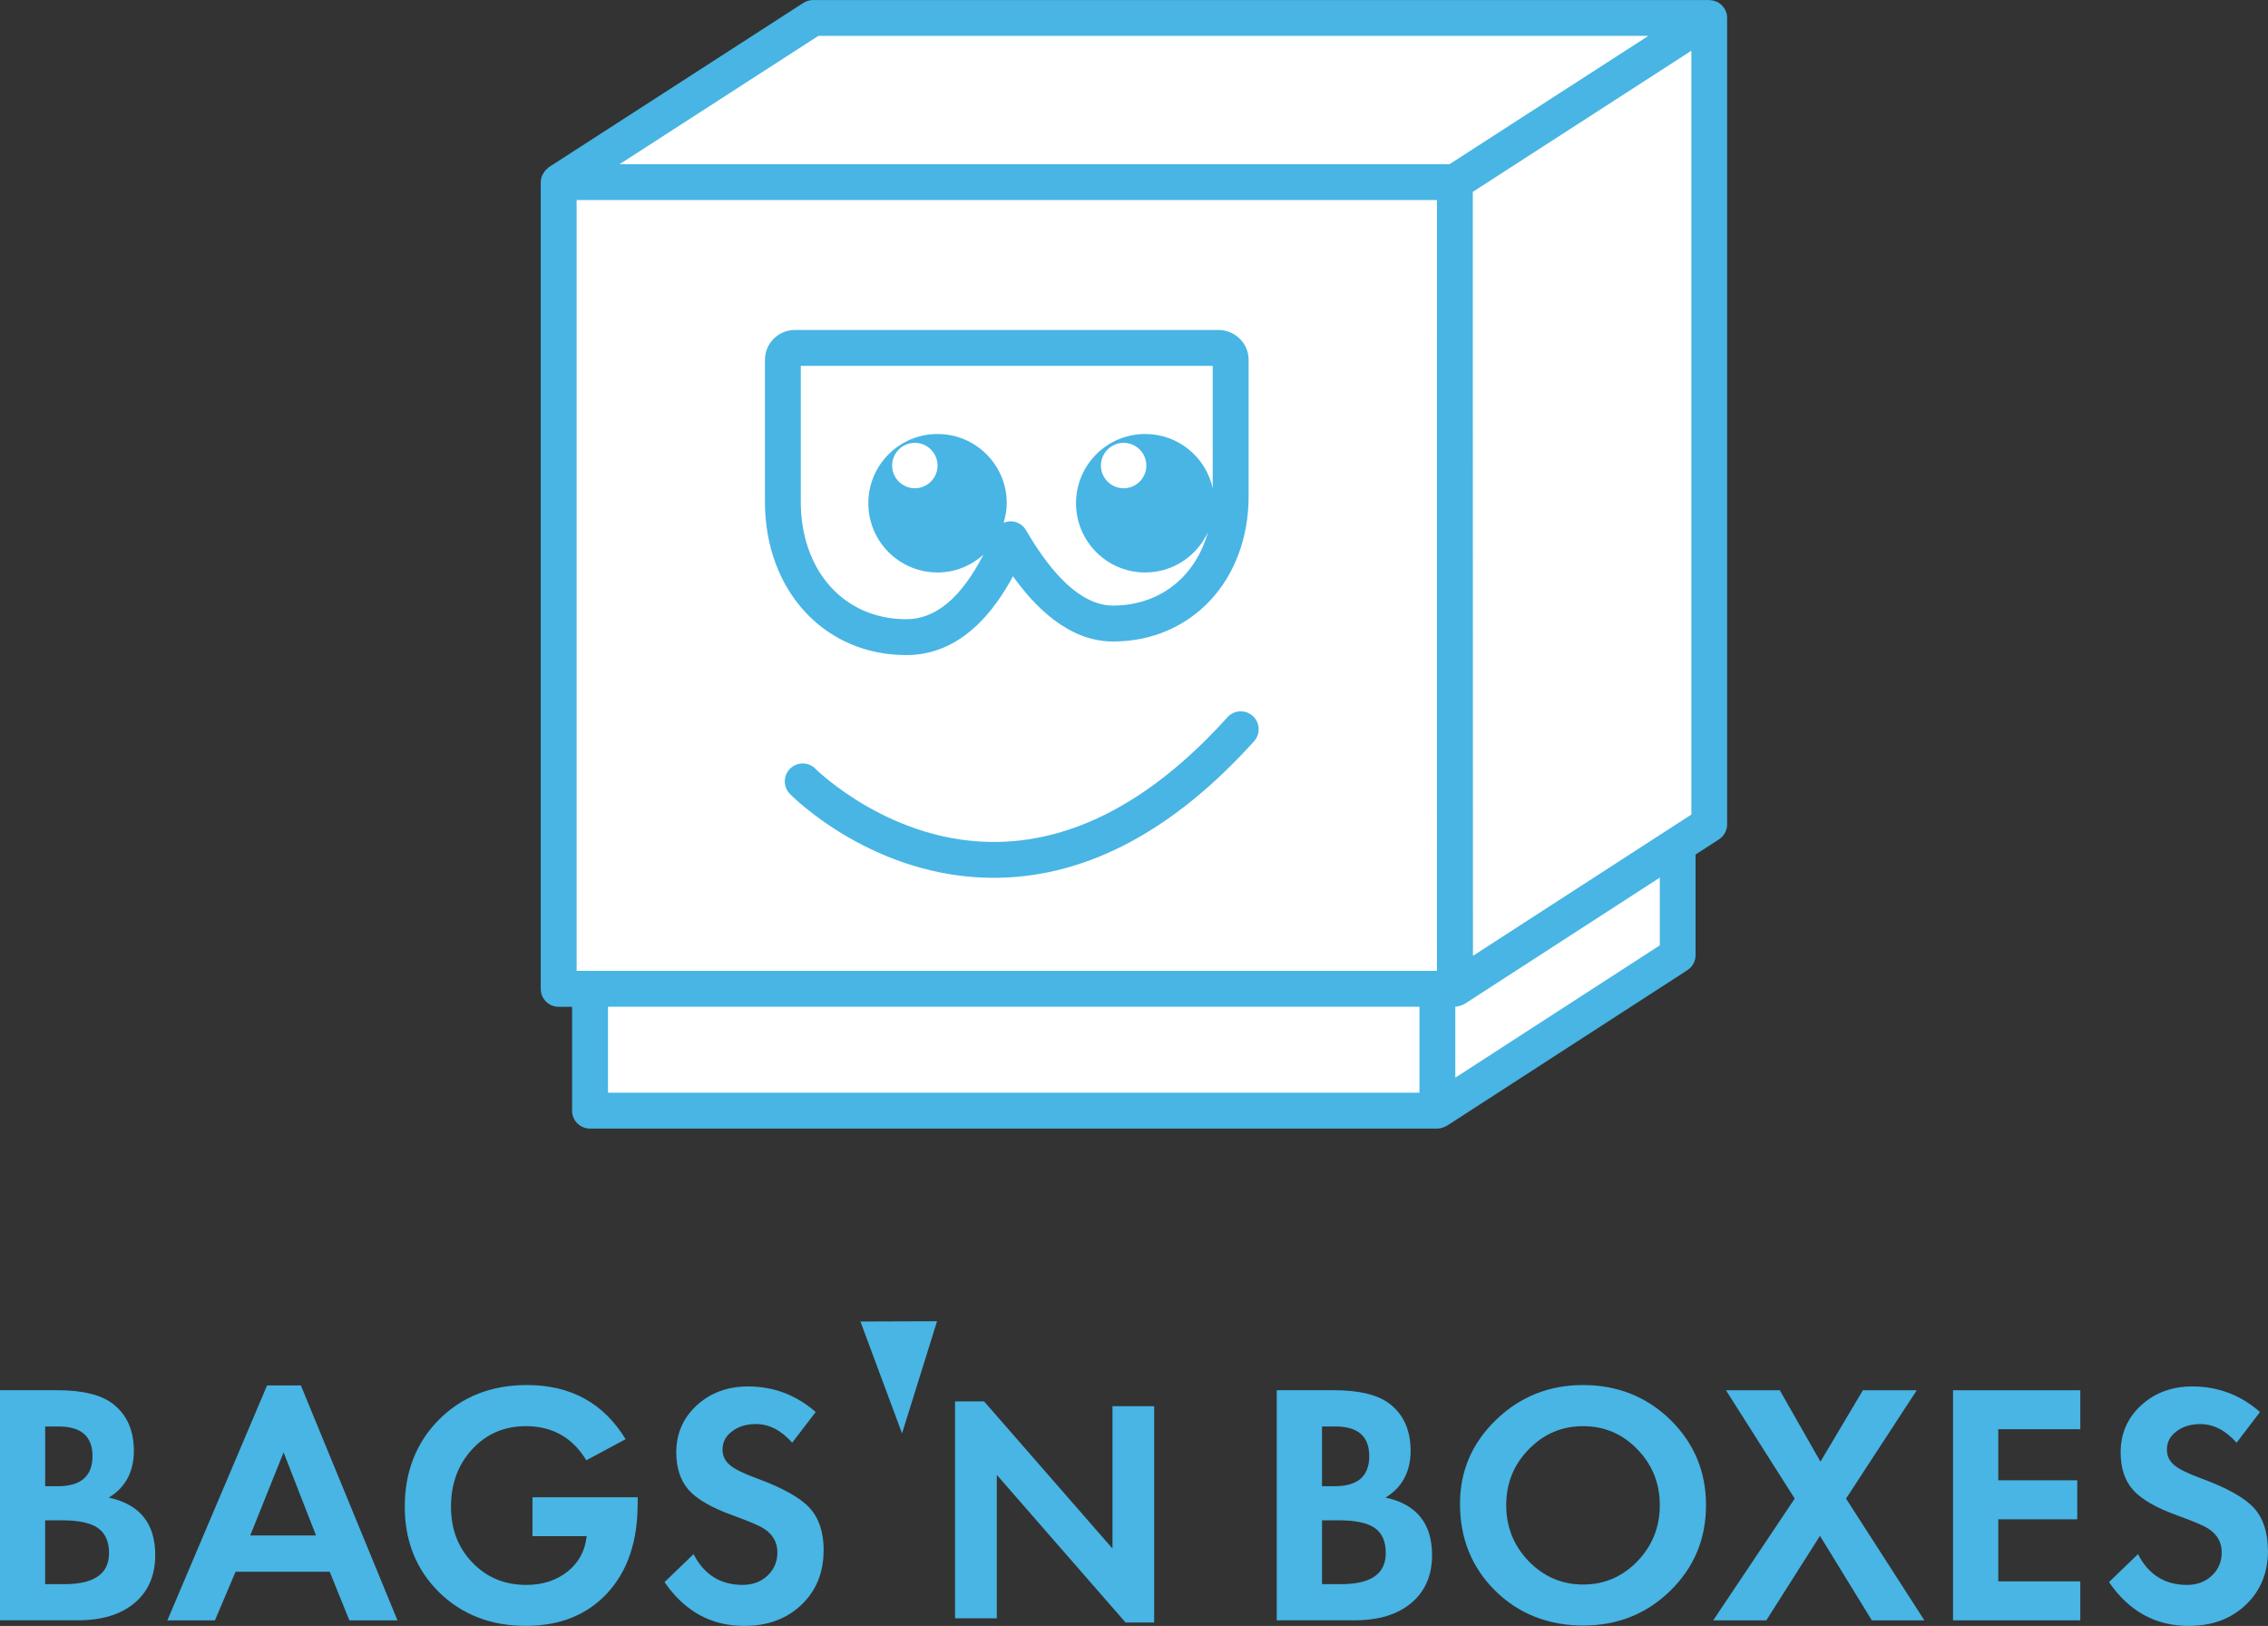 <?xml version="1.0" encoding="UTF-8"?><svg id="objects" xmlns="http://www.w3.org/2000/svg" viewBox="0 0 597.32 428.14"><rect x="0" y="0" width="597.32" height="428.14" fill="#333333" stroke="none"/><defs><style>.cls-1{fill:#fff;}.cls-2{fill:#48b5e4;}</style></defs><polygon class="cls-1" points="442.24 251.7 379.38 290.83 156.71 293.25 156.22 261.21 146.89 260.21 147.48 49.97 214.01 5.3 454.7 3.41 451.22 216.04 441.27 223.81 442.24 251.7"/><g><path class="cls-2" d="M40.88,409.5c0,5.34-1.82,9.53-5.43,12.59-3.63,3.06-8.64,4.57-15,4.57H0v-60.59H15c6.79,0,11.71,1.22,14.8,3.64,3.64,2.85,5.46,6.96,5.46,12.36s-2.21,9.66-6.63,12.28c8.17,1.74,12.26,6.79,12.26,15.15Zm-16.52-26.09c0-5.2-2.98-7.79-8.94-7.79h-3.52v15.73h3.33c6.08,0,9.13-2.64,9.13-7.93Zm4.36,25.54c0-3.02-.99-5.21-2.92-6.58-1.9-1.36-5.06-2.04-9.49-2.04h-4.42v16.81h5.08c7.82,0,11.75-2.72,11.75-8.19Z"/><path class="cls-2" d="M104.68,426.67h-12.67l-5.17-12.8h-24.8l-5.43,12.8h-12.53l26.26-61.86h8.9l25.44,61.86Zm-21.45-22.35l-8.54-21.88-8.79,21.88h17.33Z"/><path class="cls-2" d="M167.93,396.15c0,9.79-2.68,17.59-7.99,23.36-5.34,5.75-12.49,8.62-21.54,8.62s-16.8-2.97-22.81-8.91c-5.99-5.94-8.99-13.44-8.99-22.53s3.03-16.91,9.09-22.95c6.06-6.02,13.76-9.03,23.08-9.03,11.58,0,20.22,4.78,26,14.26l-10.36,5.55c-3.63-6-8.97-8.98-15.91-8.98-5.63,0-10.33,1.99-14.08,6.02-3.76,4.04-5.64,9.09-5.64,15.14s1.88,10.86,5.64,14.76c3.76,3.92,8.47,5.88,14.18,5.88,4.31,0,7.94-1.18,10.87-3.51,2.92-2.32,4.62-5.45,5.04-9.32h-14.27v-10.25h27.71v1.9Z"/><path class="cls-2" d="M216.91,408.25c0,5.87-1.96,10.64-5.86,14.35-3.9,3.71-8.92,5.54-15.04,5.54-8.72,0-15.72-3.86-20.99-11.54l7.64-7.36c2.78,5.4,7.1,8.1,12.89,8.1,2.68,0,4.87-.82,6.61-2.47,1.71-1.62,2.58-3.64,2.58-6.08,0-2.65-1.18-4.75-3.55-6.27-1.22-.8-3.94-1.94-8.17-3.48-5.51-1.98-9.37-4.2-11.59-6.64-2.19-2.47-3.32-5.77-3.32-9.95,0-4.99,1.83-9.12,5.41-12.41,3.61-3.3,8.12-4.96,13.5-4.96,6.72,0,12.64,2.23,17.81,6.73l-6.19,8.08c-2.9-3.26-6.08-4.91-9.54-4.91-2.54,0-4.64,.65-6.32,1.94-1.66,1.24-2.49,2.87-2.49,4.79,0,1.65,.66,3,1.96,4.1,1.29,1.09,3.72,2.25,7.21,3.53,6.75,2.48,11.32,5.06,13.78,7.73,2.45,2.69,3.69,6.4,3.69,11.19Z"/><path class="cls-2" d="M377.16,409.5c0,5.34-1.83,9.53-5.46,12.59-3.64,3.06-8.62,4.57-15,4.57h-20.45v-60.59h15.01c6.77,0,11.71,1.22,14.8,3.64,3.64,2.84,5.45,6.95,5.45,12.35s-2.21,9.66-6.63,12.28c8.17,1.74,12.28,6.8,12.28,15.15Zm-16.55-26.09c0-5.2-2.97-7.79-8.91-7.79h-3.52v15.73h3.34c6.08,0,9.1-2.64,9.1-7.93Zm4.36,25.54c0-3.02-.94-5.21-2.87-6.58-1.92-1.36-5.11-2.04-9.49-2.04h-4.43v16.81h5.05c7.84,0,11.74-2.72,11.74-8.19Z"/><path class="cls-2" d="M449.31,396.35c0,8.9-3.15,16.4-9.41,22.53-6.26,6.11-13.92,9.16-22.95,9.16s-16.98-3.05-23.15-9.16c-6.19-6.13-9.28-13.76-9.28-22.91,0-8.62,3.15-15.97,9.48-22.09,6.33-6.11,13.97-9.17,22.95-9.17s16.74,3.06,22.99,9.17c6.23,6.13,9.37,13.62,9.37,22.47Zm-12.17,0c0-5.77-1.97-10.66-5.91-14.72-3.94-4.07-8.67-6.09-14.28-6.09s-10.34,2.02-14.32,6.09c-3.96,4.05-5.94,8.94-5.94,14.71s1.98,10.68,5.94,14.78c3.98,4.08,8.75,6.12,14.32,6.12s10.33-2.04,14.28-6.12c3.94-4.1,5.91-9.01,5.91-14.77Z"/><path class="cls-2" d="M506.82,426.67h-13.84l-13.66-22.25-14.13,22.25h-13.98l21.46-32.06-18.11-28.53h14.18l10.71,18.81,11.18-18.81h14.19l-18.63,28.53,20.63,32.06Z"/><path class="cls-2" d="M547.89,426.67h-33.52v-60.59h33.52v10.26h-21.61v13.45h20.8v10.27h-20.8v16.34h21.61v10.27Z"/><path class="cls-2" d="M597.32,408.25c0,5.87-1.95,10.64-5.87,14.35-3.91,3.71-8.91,5.54-15.02,5.54-8.74,0-15.72-3.86-20.99-11.54l7.64-7.36c2.77,5.41,7.07,8.1,12.89,8.1,2.67,0,4.85-.82,6.59-2.47,1.71-1.62,2.57-3.64,2.57-6.08,0-2.65-1.17-4.75-3.54-6.27-1.2-.8-3.92-1.94-8.17-3.48-5.49-1.98-9.38-4.2-11.58-6.64-2.22-2.47-3.33-5.77-3.33-9.95,0-4.99,1.82-9.12,5.41-12.41,3.6-3.3,8.1-4.96,13.49-4.96,6.71,0,12.66,2.23,17.8,6.73l-6.16,8.08c-2.91-3.26-6.11-4.9-9.57-4.9-2.53,0-4.62,.65-6.28,1.93-1.69,1.24-2.5,2.87-2.5,4.8,0,1.63,.64,2.99,1.94,4.09,1.29,1.09,3.7,2.25,7.2,3.53,6.74,2.48,11.33,5.06,13.77,7.73,2.44,2.69,3.68,6.4,3.68,11.19Z"/><path class="cls-2" d="M303.98,427.23h-7.55l-33.9-38.86v37.77h-11v-57.12h7.65l33.81,38.74v-37.48h10.98v56.95Z"/><polygon class="cls-2" points="237.57 377.44 226.61 347.98 246.79 347.91 237.57 377.44"/></g><g><path class="cls-2" d="M380.64,296.63c-.15,.07-.3,.15-.45,.21,.16-.06,.3-.13,.45-.21Z"/><path class="cls-2" d="M380.19,296.84c-.51,.19-1.05,.33-1.63,.33,.56,0,1.1-.13,1.63-.33Z"/><path class="cls-2" d="M385.17,264.62c-.1,.05-.2,.1-.3,.14,.11-.04,.2-.09,.3-.14Z"/><path class="cls-2" d="M383.28,265.08h0c.54,0,1.07-.13,1.59-.32-.49,.19-1.03,.31-1.59,.32Z"/><path class="cls-2" d="M383.2,265.09h.02s.04,0,.06,0h0s-.05,0-.08,0Z"/><polygon class="cls-2" points="387.89 79.95 387.89 68.81 387.89 79.95 387.89 79.95"/><path class="cls-2" d="M454.7,3.41s0-.02,0-.02c-.01-.05-.05-.08-.06-.13-.13-.4-.31-.78-.54-1.12-.08-.12-.18-.23-.27-.34-.2-.25-.42-.49-.67-.69-.12-.1-.25-.19-.39-.28-.12-.08-.22-.18-.34-.25-.16-.09-.33-.12-.5-.19-.14-.06-.27-.12-.42-.16-.37-.11-.75-.17-1.15-.19-.07,0-.13-.03-.19-.03H214.15c-.91,0-1.8,.26-2.56,.75l-67.01,43.24c-.17,.11-.29,.27-.45,.41-.16,.14-.32,.26-.46,.42-.27,.3-.48,.63-.67,.99-.07,.14-.17,.27-.23,.41-.21,.52-.32,1.07-.34,1.66,0,.03-.02,.05-.02,.08v212.42c0,2.61,2.11,4.72,4.72,4.72h3.54v27.35c0,2.61,2.11,4.72,4.72,4.72h223.15c.58,0,1.12-.14,1.63-.33,.15-.06,.3-.13,.45-.21,.16-.08,.33-.12,.48-.22l63.3-40.95c1.35-.87,2.16-2.36,2.16-3.96v-26.5l6.15-3.98c1.35-.87,2.16-2.36,2.16-3.96V4.71c0-.45-.07-.89-.19-1.31Zm-80.86,284.32H160.13v-22.63h213.71v22.63Zm4.61-201.67V255.66H151.87V52.68h226.58v33.38ZM163.17,43.24L215.54,9.44h218.59l-52.38,33.8H163.17ZM437.14,248.93l-53.86,34.84v-18.69s-.04,0-.06,0h-.02s.05-.02,.08-.02c.56-.01,1.09-.13,1.59-.32,.1-.04,.2-.09,.3-.14,.2-.09,.42-.16,.61-.28l51.36-33.23v17.82Zm8.31-235.54V214.49l-3.59,2.32-4.72,3.05-49.21,31.83-.04-160.51v-11.24h0v-29.42h0l57.56-37.16h0Z"/><path class="cls-2" d="M329.94,188.53c-1.94-1.75-4.92-1.6-6.67,.34-19.19,21.28-39.41,32.33-60.09,32.82-28.26,.7-48.21-19.05-48.41-19.25-1.83-1.86-4.81-1.87-6.67-.05-1.86,1.83-1.88,4.82-.05,6.68,.9,.92,22.09,22.08,53.68,22.08,.51,0,1.03,0,1.54-.02,23.43-.51,45.97-12.6,67.01-35.94,1.75-1.93,1.59-4.92-.34-6.66Z"/><path class="cls-2" d="M328.18,91.61c-1.23-2.77-4.03-4.72-7.29-4.72h-111.52c-3.24,0-6.03,1.95-7.25,4.72-.42,.96-.66,2.01-.66,3.12v37.36c0,23.41,15.66,40.41,37.23,40.41,14.48,0,23.27-11.76,28.1-20.76,5.44,7.62,14.42,17.18,26.33,17.18,20.7,0,35.73-16.11,35.73-38.31v-35.87c0-1.11-.24-2.16-.66-3.12Zm-8.78,36.98c-1.8-8.18-9.06-14.31-17.78-14.31-10.07,0-18.23,8.16-18.23,18.23s8.16,18.23,18.23,18.23c7.34,0,13.62-4.36,16.51-10.61-3.27,11.73-12.64,19.33-25.02,19.33-11.16,0-19.99-14.96-22.9-19.87-.9-1.53-2.56-2.42-4.37-2.31-.54,.04-1.04,.19-1.52,.39,.49-1.65,.83-3.36,.83-5.16,0-10.07-8.16-18.23-18.23-18.23s-18.23,8.16-18.23,18.23,8.16,18.23,18.23,18.23c4.66,0,8.87-1.8,12.09-4.68-5.9,11.39-12.58,16.99-20.33,16.99-16.36,0-27.78-12.73-27.78-30.97v-35.75h108.49v32.26Zm-17.49-6c0,3.31-2.68,5.98-5.98,5.98s-5.98-2.68-5.98-5.98,2.68-5.98,5.98-5.98,5.98,2.68,5.98,5.98Zm-54.99,0c0,3.31-2.68,5.98-5.98,5.98s-5.98-2.68-5.98-5.98,2.68-5.98,5.98-5.98,5.98,2.68,5.98,5.98Z"/></g></svg>